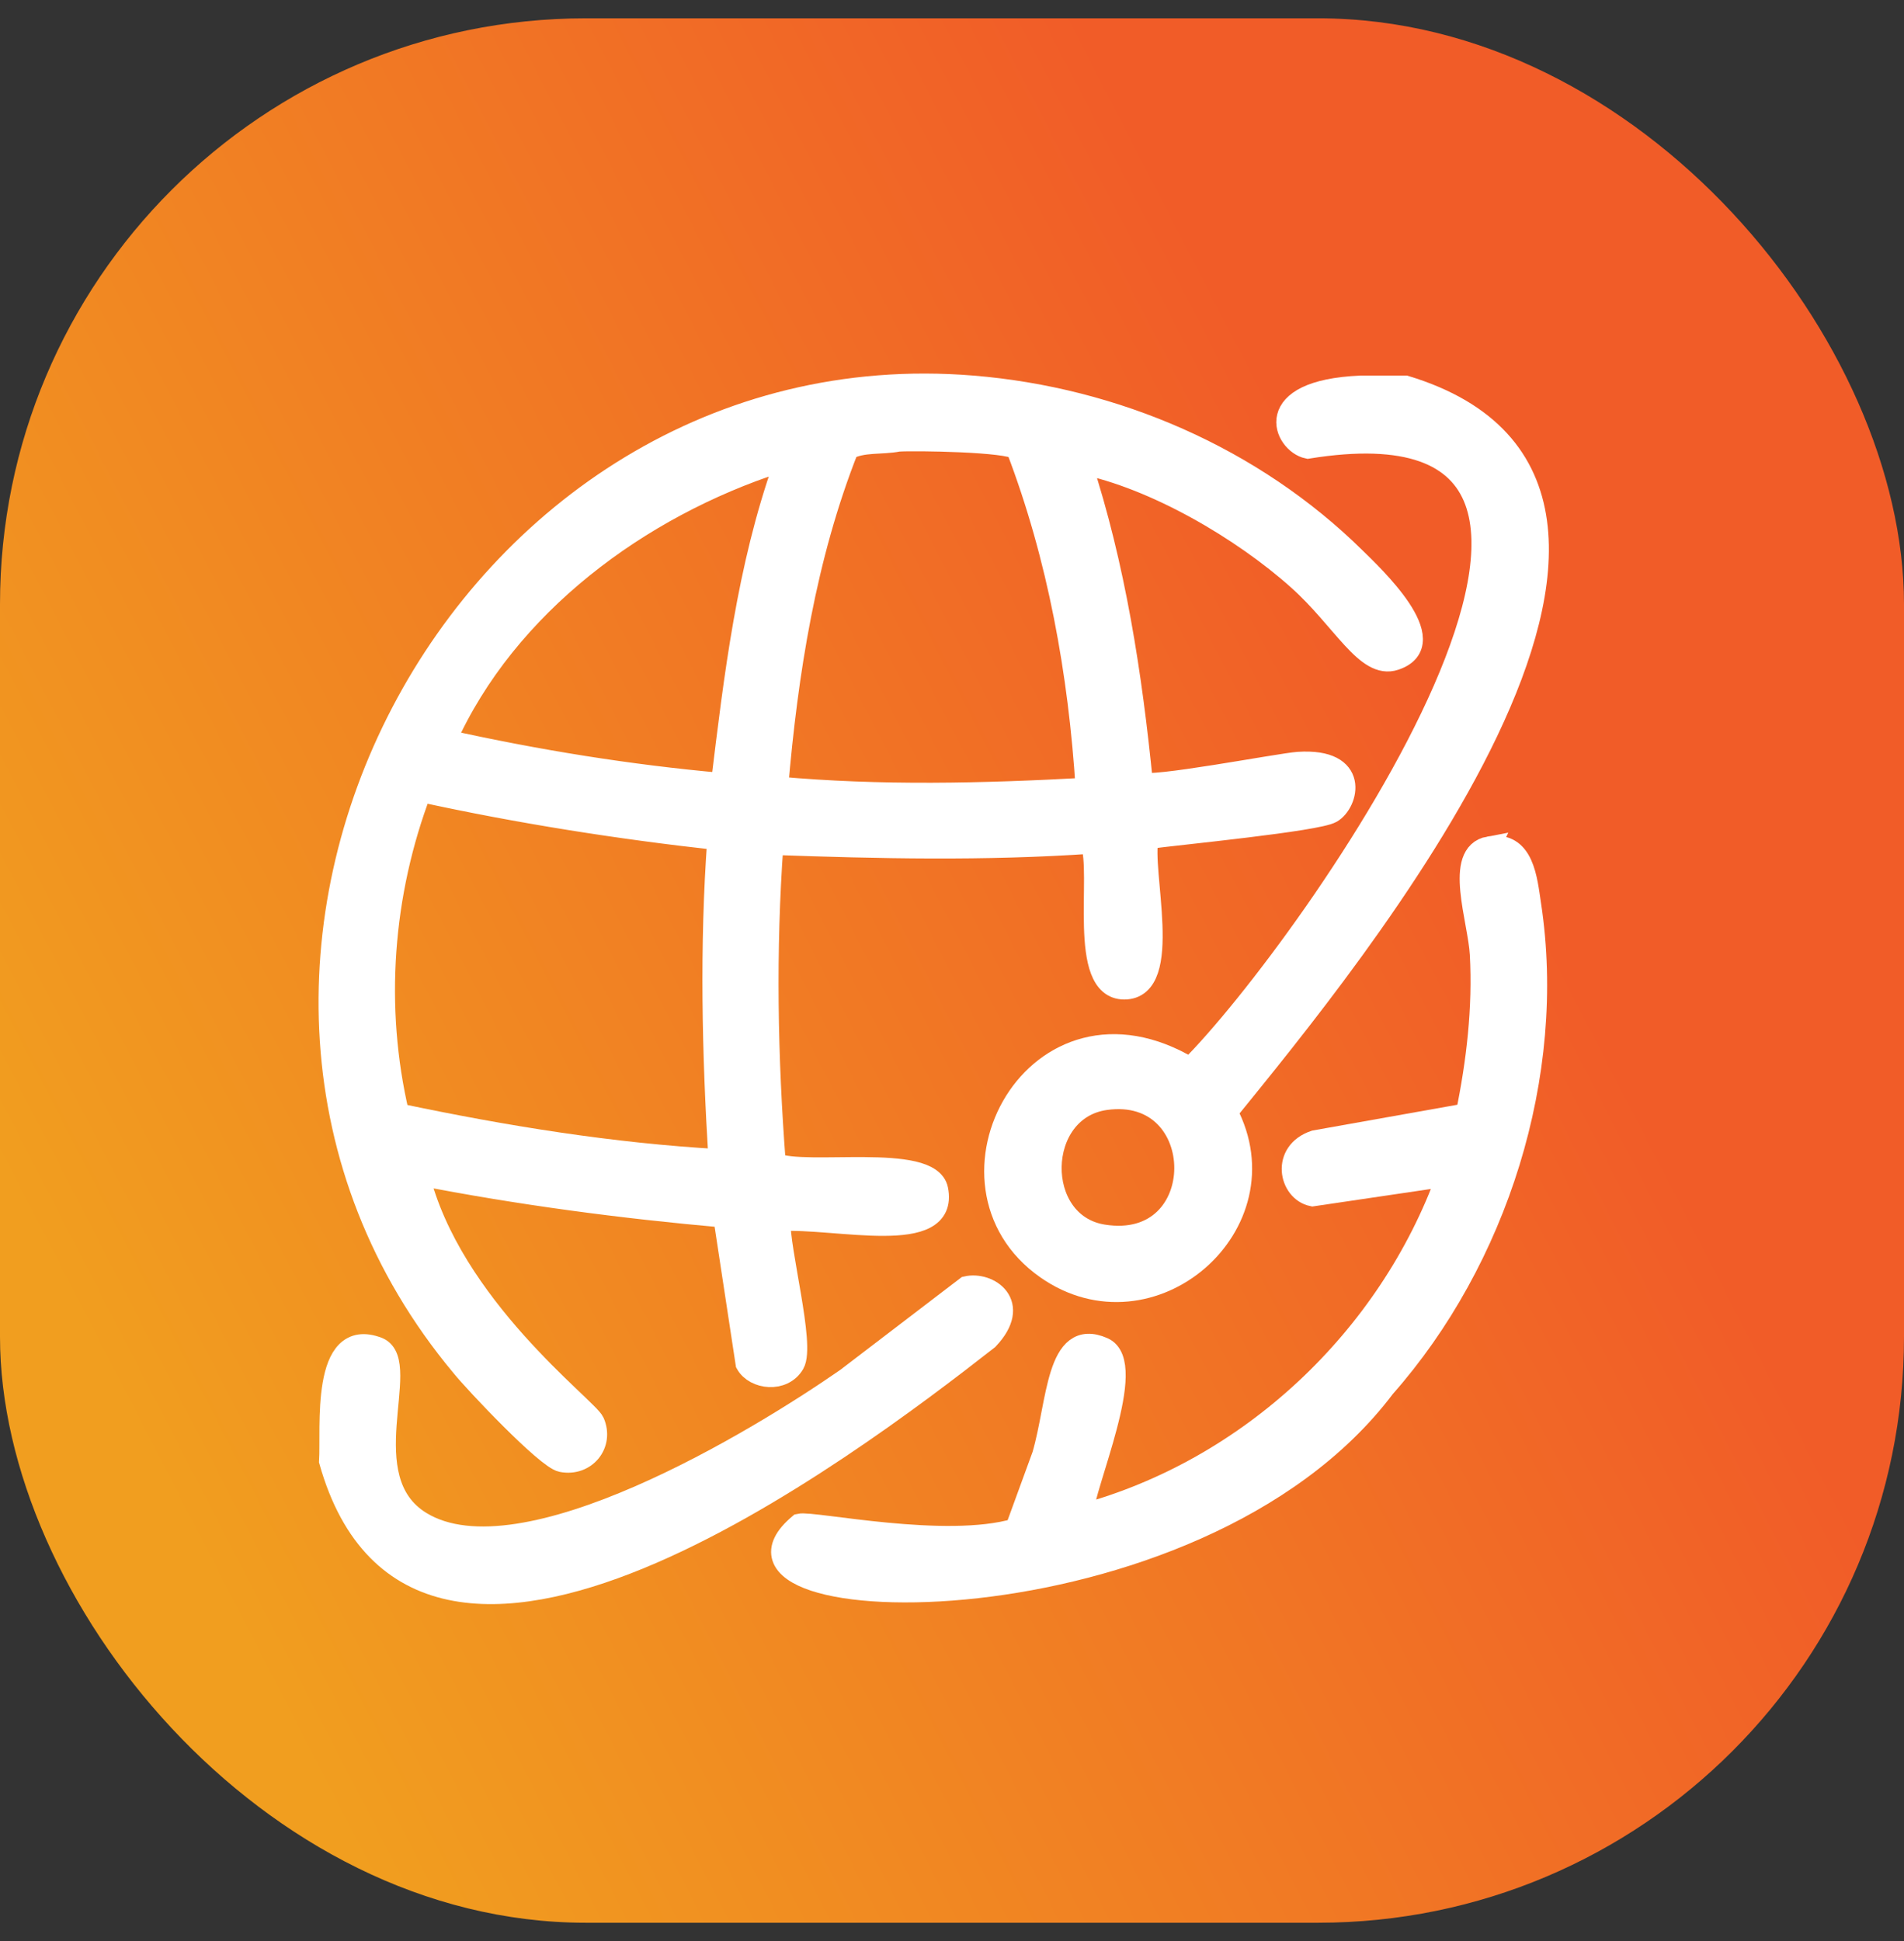 <?xml version="1.0" encoding="UTF-8"?>
<svg xmlns="http://www.w3.org/2000/svg" width="52" height="53" viewBox="0 0 52 53" fill="none">
  <rect x="0" y="0" width="52" height="53" fill="#333333" stroke="none"/>
  <rect y="0.5" width="52" height="52" rx="16" fill="url(#paint0_linear_37_75036)"></rect>
  <path d="M26.559 10.554C30.451 10.872 34.22 12.501 37.002 15.242C37.461 15.694 39.451 17.552 38.095 18.002C37.317 18.261 36.691 16.92 35.461 15.819C33.931 14.45 31.535 13.046 29.515 12.641C30.44 15.467 30.893 18.417 31.187 21.373C31.31 21.566 34.969 20.859 35.461 20.828C37.137 20.72 36.798 21.926 36.36 22.176C35.96 22.405 32.21 22.767 31.347 22.882C31.128 23.74 32.048 26.992 30.704 26.991C29.443 26.991 30.131 23.825 29.805 23.01C26.906 23.211 23.998 23.147 21.097 23.043C20.886 25.949 20.937 28.871 21.161 31.775C21.986 32.139 25.397 31.494 25.595 32.481C25.905 34.031 22.84 33.224 21.29 33.315C21.256 34.114 21.968 36.73 21.675 37.232C21.382 37.734 20.618 37.642 20.389 37.232C20.185 35.895 19.982 34.557 19.778 33.219C16.973 32.971 14.185 32.603 11.423 32.063C12.295 35.665 16.044 38.451 16.211 38.836C16.468 39.427 15.986 40.021 15.343 39.895C14.931 39.815 12.973 37.745 12.612 37.295C3.62 26.526 12.598 9.414 26.559 10.554ZM24.535 12.031C24.082 12.122 23.56 12.035 23.153 12.256C21.992 15.19 21.493 18.361 21.225 21.502C24.033 21.758 26.864 21.689 29.677 21.535C29.478 18.376 28.909 15.21 27.78 12.256C27.555 12.038 24.981 12.001 24.535 12.031ZM21.257 12.609C17.471 13.834 13.821 16.514 12.163 20.218C14.653 20.77 17.17 21.179 19.715 21.405C20.071 18.468 20.425 15.499 21.418 12.705C21.364 12.673 21.311 12.641 21.257 12.609ZM11.488 21.598C10.423 24.399 10.19 27.501 10.877 30.426C13.767 31.034 16.694 31.511 19.65 31.677C19.471 28.761 19.404 25.831 19.617 22.914C16.882 22.612 14.173 22.184 11.487 21.598H11.488Z" fill="white" stroke="white" stroke-width="0.6"></path>
  <path d="M38.385 10.555C47.54 13.339 36.823 26.264 33.5 30.362C35.12 33.429 31.436 36.629 28.584 34.632C25.281 32.319 28.298 26.643 32.504 29.174C35.735 25.963 46.69 10.458 35.718 12.224C35.091 12.096 34.412 10.672 37.164 10.555H38.385ZM30.191 30.01C28.232 30.284 28.181 33.422 30.126 33.734C33.125 34.213 33.091 29.604 30.191 30.01Z" fill="white" stroke="white" stroke-width="0.6"></path>
  <path d="M40.666 23.139C41.608 22.965 41.686 24.021 41.791 24.711C42.494 29.338 40.872 34.403 37.806 37.874C32.631 44.741 18.614 44.333 21.835 41.629C22.197 41.544 25.827 42.324 27.748 41.757C27.994 41.083 28.24 40.409 28.487 39.734C28.905 38.302 28.858 36.253 30.125 36.813C31.079 37.234 29.592 40.544 29.547 41.371C34.135 40.13 37.937 36.55 39.541 32.093C38.31 32.275 37.078 32.457 35.846 32.639C35.226 32.512 35.006 31.462 35.911 31.162C37.292 30.916 38.674 30.67 40.056 30.424C40.35 28.994 40.522 27.522 40.442 26.058C40.39 25.112 39.723 23.311 40.667 23.137L40.666 23.139Z" fill="white" stroke="white" stroke-width="0.6"></path>
  <path d="M9.014 39.897C9.069 39.027 8.773 36.203 10.331 36.814C11.26 37.225 9.553 40.38 11.488 41.566C14.261 43.264 20.749 39.299 23.121 37.65C24.214 36.815 25.306 35.98 26.399 35.146C26.99 35.008 27.892 35.592 26.977 36.559C23.132 39.566 11.423 48.408 9.014 39.897Z" fill="white" stroke="white" stroke-width="0.6"></path>
  <defs>
    <linearGradient id="paint0_linear_37_75036" x1="6.976" y1="45.524" x2="43.121" y2="26.864" gradientUnits="userSpaceOnUse">
      <stop stop-color="#F19E1F"></stop>
      <stop offset="1" stop-color="#F15C28"></stop>
    </linearGradient>
  </defs>
</svg>
